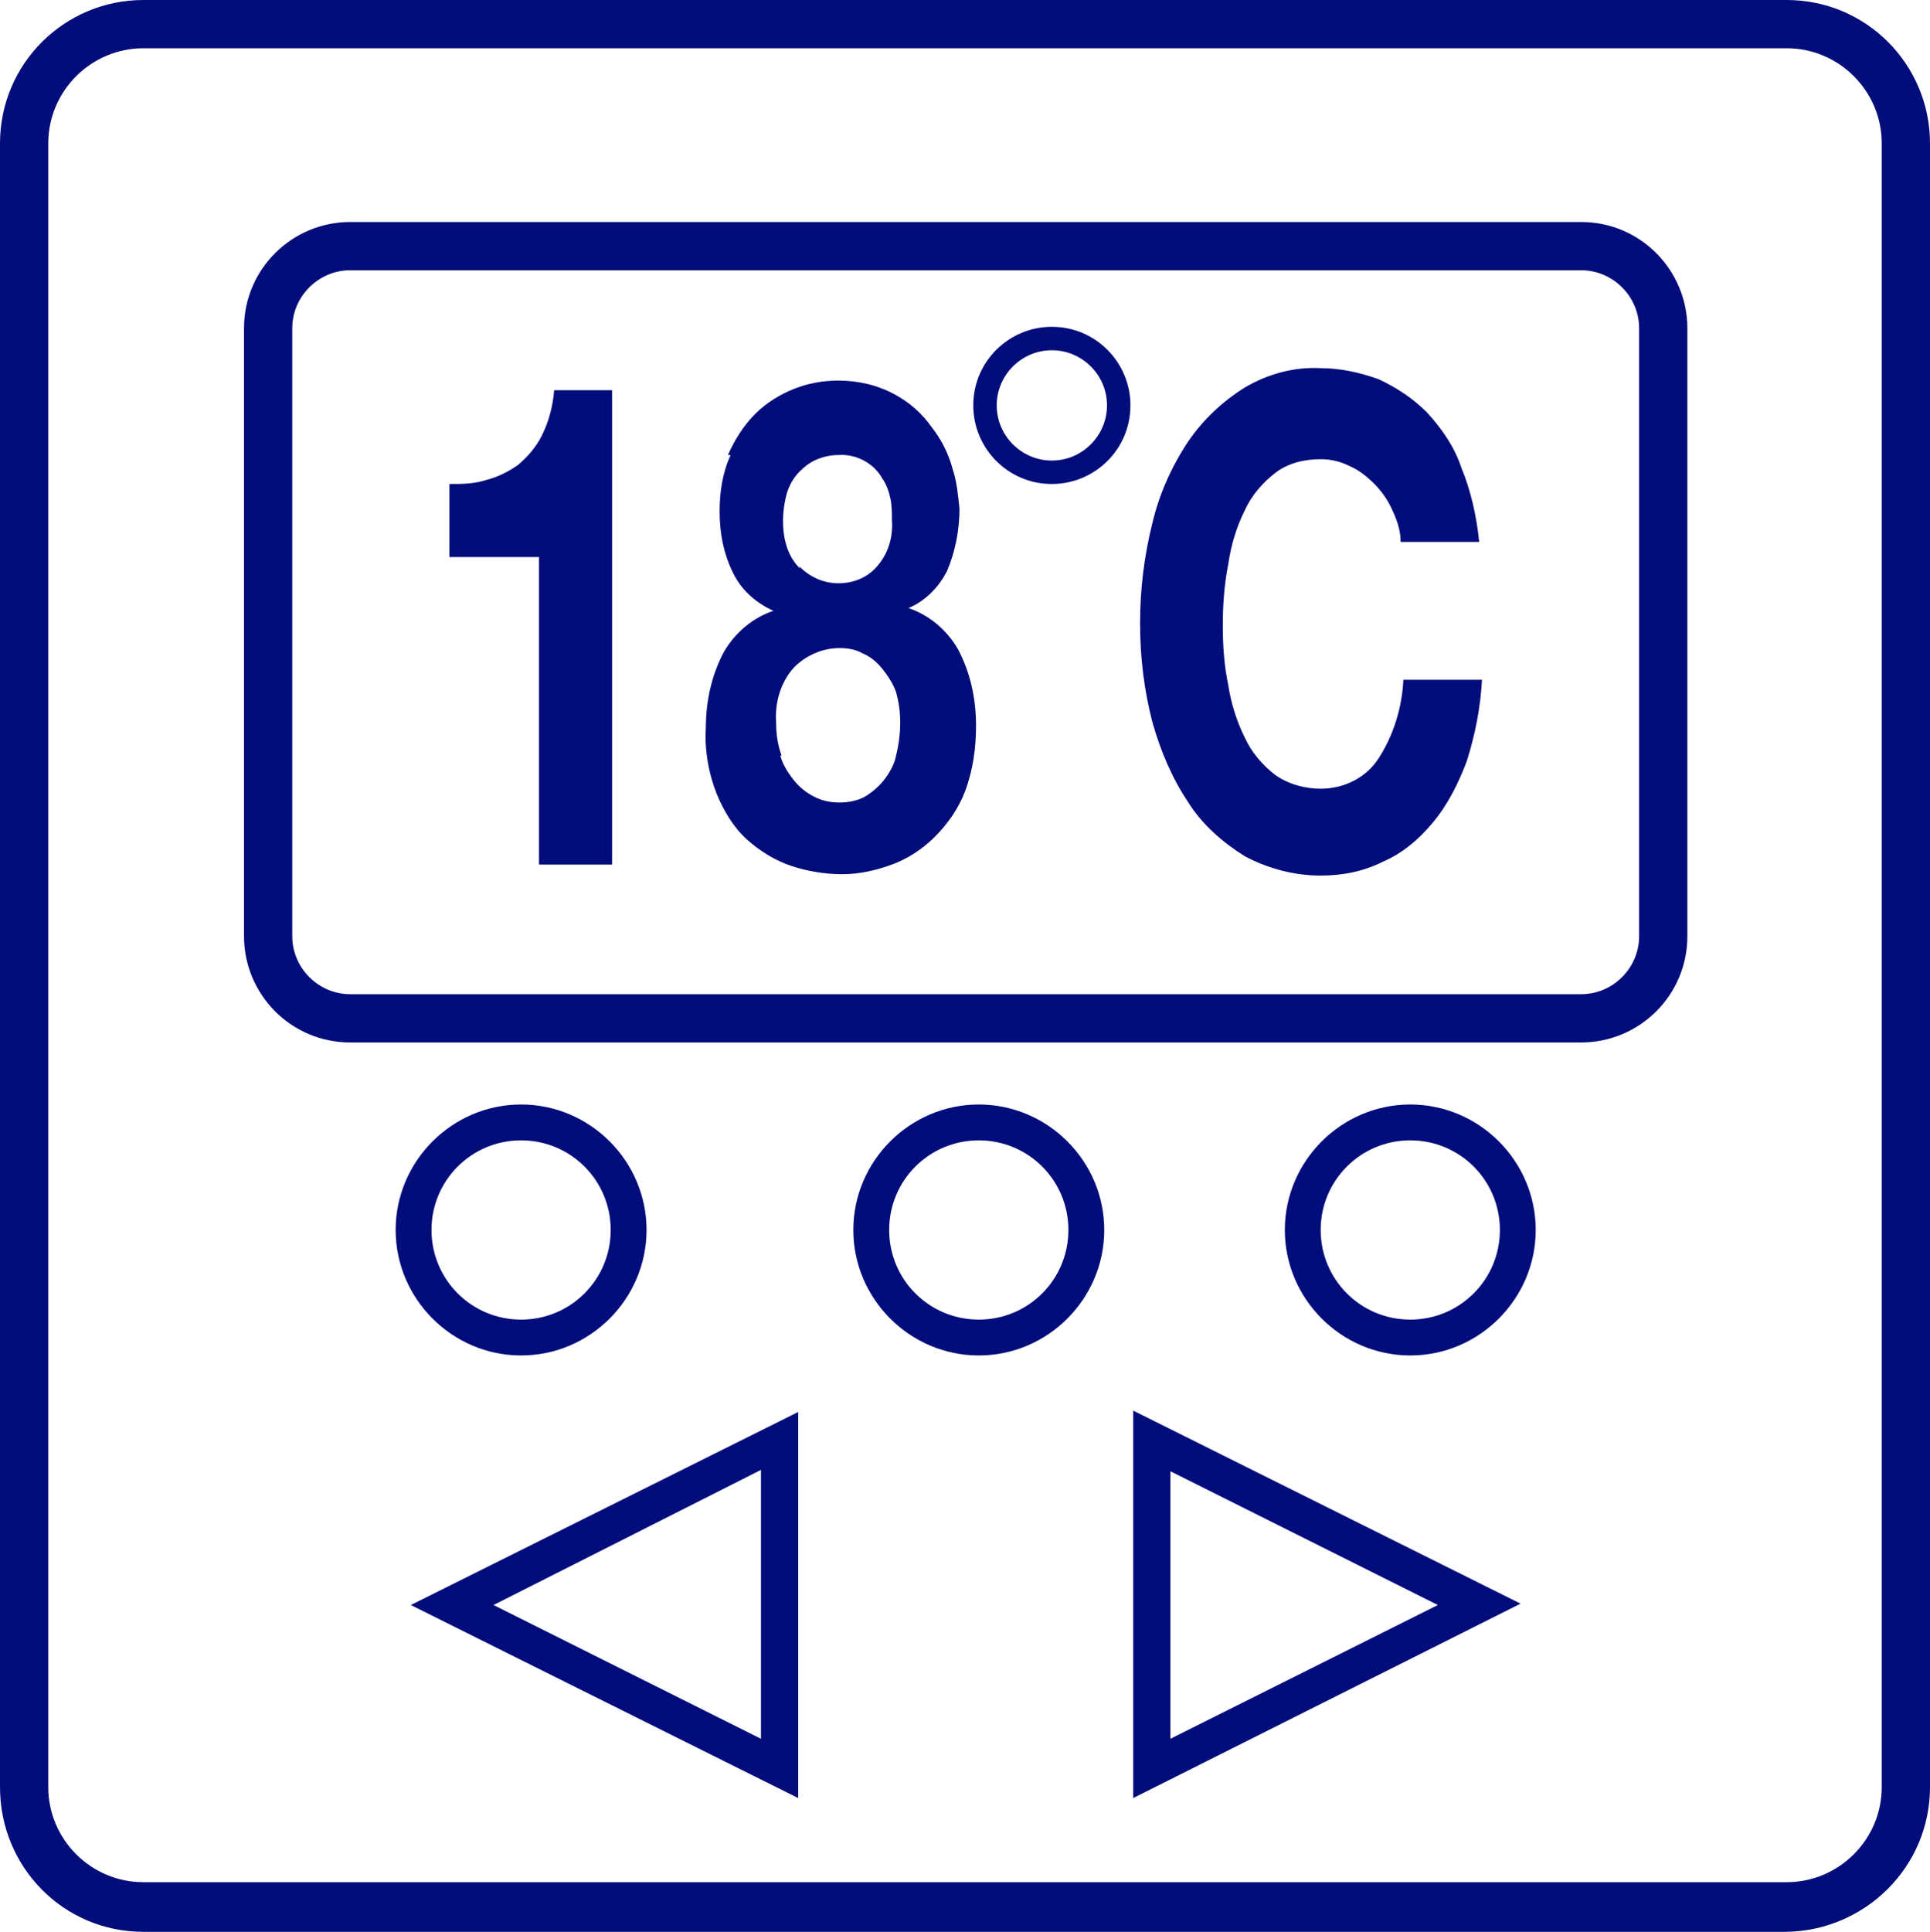 <svg xmlns="http://www.w3.org/2000/svg" xmlns:xlink="http://www.w3.org/1999/xlink" id="Layer_1" data-name="Layer 1" viewBox="6.2 5.13 14 14.01">
  <defs>
    <style>
      .cls-1 {
        fill: none;
      }

      .cls-2 {
        fill: #030c7b;
      }

      .cls-3 {
        clip-path: url(#clippath);
      }
    </style>
    <clipPath id="clippath">
      <rect class="cls-1" x="6.2" y="5.13" width="14.01" height="14.01"/>
    </clipPath>
  </defs>
  <g id="Group_997" data-name="Group 997">
    <g class="cls-3">
      <g id="Group_904" data-name="Group 904">
        <path id="Path_1078" data-name="Path 1078" class="cls-2" d="M19.17,19.14H7.24c-.58,0-1.04-.47-1.04-1.05V6.17c0-.58.47-1.04,1.04-1.04h11.92c.58,0,1.04.47,1.04,1.04v11.92c0,.58-.47,1.04-1.04,1.05M7.24,5.48c-.38,0-.69.31-.69.69v11.92c0,.38.31.69.69.69h11.92c.38,0,.69-.31.69-.69V6.17c0-.38-.31-.69-.69-.69H7.24Z"/>
        <path id="Path_1079" data-name="Path 1079" class="cls-2" d="M17.67,12.69h-8.93c-.43,0-.77-.35-.77-.77v-4.41c0-.43.35-.77.77-.77h8.93c.43,0,.77.35.77.77v4.41c0,.43-.35.77-.77.77M8.74,7.09c-.23,0-.42.19-.42.42v4.41c0,.23.19.42.42.42h8.93c.23,0,.42-.19.42-.42h0v-4.41c0-.23-.19-.42-.42-.42h-8.93Z"/>
        <path id="Path_1080" data-name="Path 1080" class="cls-2" d="M10.11,11.4v-2.23h-.65v-.53c.09,0,.18,0,.27-.03.08-.02.16-.06.23-.11.07-.06.13-.13.17-.21.05-.1.08-.21.09-.33h.42v3.44h-.53Z"/>
        <path id="Path_1081" data-name="Path 1081" class="cls-2" d="M11.48,8.43c.05-.11.11-.21.2-.3.08-.08.18-.14.28-.18.1-.04.21-.06.32-.06.14,0,.28.03.41.1.11.06.2.14.27.24.07.09.12.19.15.3.03.09.04.19.05.29,0,.15-.03.31-.09.45-.06.12-.16.22-.28.27h0c.15.05.28.16.36.3.09.17.13.36.13.55,0,.16-.02.32-.08.48-.05.13-.13.24-.22.33-.09.09-.2.16-.31.2-.11.04-.23.07-.36.07-.12,0-.25-.02-.37-.06-.12-.04-.23-.11-.32-.19-.1-.09-.17-.21-.22-.33-.06-.15-.09-.32-.08-.48,0-.19.04-.38.13-.55.08-.14.21-.25.36-.3h0c-.13-.06-.23-.15-.29-.27-.07-.14-.1-.29-.1-.45,0-.14.02-.28.08-.41M11.86,10.61c.02.07.06.13.1.18.04.05.09.09.15.12.06.03.12.04.18.04.06,0,.12-.01.18-.04.05-.03.1-.07.14-.12.04-.05.08-.12.09-.18.02-.08.03-.16.03-.24,0-.08-.01-.15-.03-.22-.02-.06-.06-.12-.1-.17-.04-.05-.09-.09-.14-.11-.05-.03-.11-.04-.17-.04-.12,0-.24.05-.33.14-.1.11-.14.26-.13.4,0,.08.01.16.04.24M12,9.24c.07.07.17.12.28.12.11,0,.21-.04.28-.12.08-.09.12-.21.11-.34,0-.05,0-.1-.01-.15-.01-.05-.03-.11-.06-.15-.06-.11-.19-.18-.32-.17-.05,0-.1.01-.15.03-.05.02-.09.05-.13.09-.04.04-.07.09-.09.15-.02.07-.03.14-.03.21,0,.12.03.25.12.34"/>
        <path id="Path_1082" data-name="Path 1082" class="cls-2" d="M16.3,8.83c-.03-.07-.08-.14-.13-.19-.05-.05-.11-.1-.18-.13-.06-.03-.13-.05-.21-.05-.12,0-.24.03-.33.1-.09.07-.17.16-.22.27-.06.12-.1.25-.12.39-.03.15-.04.3-.04.45,0,.14.01.29.04.43.02.13.06.26.12.38.05.11.13.2.22.27.1.07.22.1.33.1.17,0,.33-.08.42-.22.11-.17.17-.37.18-.57h.57c-.01.2-.05.4-.11.59-.06.16-.14.32-.25.45-.1.12-.22.22-.36.28-.14.07-.29.1-.45.1-.19,0-.38-.05-.55-.14-.16-.1-.31-.23-.41-.39-.12-.18-.2-.37-.26-.58-.06-.23-.09-.47-.09-.72,0-.25.03-.49.09-.73.05-.21.14-.41.26-.59.11-.16.25-.29.41-.39.17-.1.36-.15.55-.14.14,0,.28.03.42.08.13.06.25.14.35.24.11.12.2.25.25.4.07.17.11.35.13.54h-.57c0-.09-.03-.17-.07-.25"/>
        <path id="Path_1083" data-name="Path 1083" class="cls-2" d="M13.83,8.64c-.32,0-.57-.26-.57-.57,0-.32.26-.57.57-.57.32,0,.57.26.57.57,0,.32-.26.57-.57.57M13.83,7.67c-.22,0-.4.18-.4.4,0,.22.18.4.4.4s.4-.18.4-.4h0c0-.22-.18-.4-.4-.4"/>
        <path id="Path_1084" data-name="Path 1084" class="cls-2" d="M9.98,14.96c-.5,0-.91-.41-.91-.91s.41-.91.91-.91.91.41.91.91c0,.5-.41.91-.91.91M9.98,13.4c-.36,0-.65.29-.65.65s.29.65.65.65.65-.29.65-.65h0c0-.36-.29-.65-.65-.65"/>
        <path id="Path_1085" data-name="Path 1085" class="cls-2" d="M13.3,14.96c-.5,0-.91-.41-.91-.91s.41-.91.91-.91.91.41.91.91c0,.5-.41.91-.91.91M13.3,13.4c-.36,0-.65.29-.65.65s.29.65.65.65.65-.29.65-.65h0c0-.36-.29-.65-.65-.65"/>
        <path id="Path_1086" data-name="Path 1086" class="cls-2" d="M16.43,14.96c-.5,0-.91-.41-.91-.91s.41-.91.91-.91c.5,0,.91.41.91.91h0c0,.5-.41.91-.91.91M16.43,13.4c-.36,0-.65.29-.65.65s.29.65.65.65.65-.29.65-.65h0c0-.36-.29-.65-.65-.65"/>
        <path id="Path_1087" data-name="Path 1087" class="cls-2" d="M11.99,18.17l-2.81-1.4,2.81-1.4v2.8ZM9.78,16.77l1.94.97v-1.95l-1.94.98Z"/>
        <path id="Path_1088" data-name="Path 1088" class="cls-2" d="M14.42,18.17v-2.81l2.81,1.4-2.81,1.41ZM14.69,15.8v1.94l1.94-.97-1.94-.97Z"/>
      </g>
    </g>
  </g>
</svg>